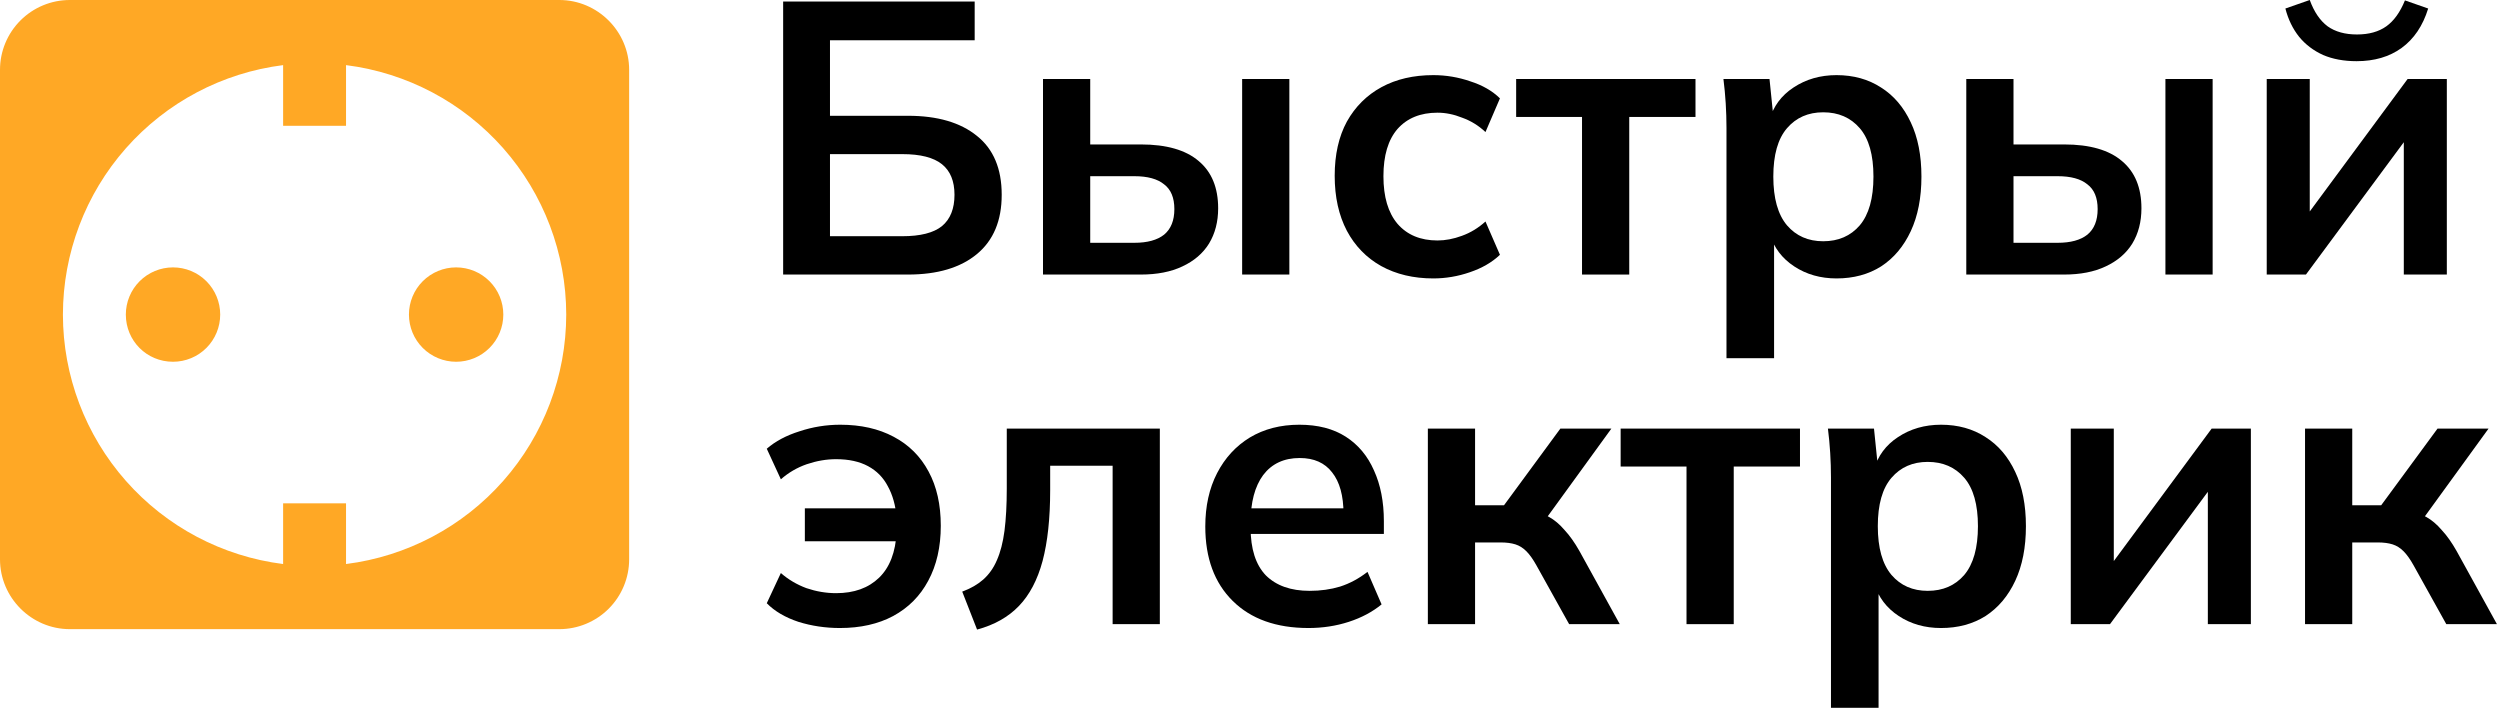 <?xml version="1.0" encoding="UTF-8"?> <svg xmlns="http://www.w3.org/2000/svg" width="385" height="109" viewBox="0 0 385 109" fill="none"> <path d="M10.755 0C7.902 0 5.167 1.133 3.15 3.15C1.133 5.167 0 7.902 0 10.755V86.134C0 92.044 4.844 96.889 10.755 96.889H86.134C88.987 96.889 91.722 95.756 93.739 93.739C95.756 91.722 96.889 88.987 96.889 86.134V10.755C96.889 4.844 92.044 0 86.134 0H10.755ZM43.6 10.028V19.378H53.289V10.028C62.648 11.207 71.257 15.76 77.499 22.832C83.742 29.904 87.191 39.011 87.2 48.444C87.191 57.878 83.742 66.984 77.499 74.057C71.257 81.129 62.648 85.682 53.289 86.861V77.511H43.6V86.861C34.24 85.682 25.632 81.129 19.389 74.057C13.146 66.984 9.697 57.878 9.689 48.444C9.697 39.011 13.146 29.904 19.389 22.832C25.632 15.76 34.24 11.207 43.6 10.028ZM26.644 41.178C24.717 41.178 22.869 41.943 21.506 43.306C20.143 44.669 19.378 46.517 19.378 48.444C19.378 52.465 22.575 55.711 26.644 55.711C28.572 55.711 30.42 54.946 31.783 53.583C33.145 52.22 33.911 50.372 33.911 48.444C33.911 46.517 33.145 44.669 31.783 43.306C30.42 41.943 28.572 41.178 26.644 41.178V41.178ZM70.244 41.178C68.317 41.178 66.469 41.943 65.106 43.306C63.743 44.669 62.978 46.517 62.978 48.444C62.978 50.372 63.743 52.22 65.106 53.583C66.469 54.946 68.317 55.711 70.244 55.711C72.172 55.711 74.02 54.946 75.383 53.583C76.746 52.22 77.511 50.372 77.511 48.444C77.511 46.517 76.746 44.669 75.383 43.306C74.02 41.943 72.172 41.178 70.244 41.178Z" fill="#FFA825"></path> <path d="M120.605 42.281V0.239H150.1V6.202H127.817V17.831H139.838C144.373 17.831 147.911 18.865 150.452 20.932C152.993 22.96 154.263 25.981 154.263 29.997C154.263 33.972 152.993 37.014 150.452 39.121C147.911 41.228 144.373 42.281 139.838 42.281H120.605ZM127.817 36.377H138.959C141.734 36.377 143.767 35.861 145.057 34.827C146.347 33.754 146.992 32.143 146.992 29.997C146.992 27.889 146.347 26.319 145.057 25.285C143.767 24.252 141.734 23.735 138.959 23.735H127.817V36.377Z" fill="black"></path> <path d="M160.622 42.281V12.166H167.894V22.244H175.692C179.641 22.244 182.612 23.099 184.605 24.808C186.599 26.478 187.596 28.903 187.596 32.084C187.596 34.151 187.127 35.96 186.188 37.511C185.25 39.021 183.882 40.194 182.084 41.029C180.325 41.864 178.194 42.281 175.692 42.281H160.622ZM167.894 37.391H174.696C176.689 37.391 178.214 36.974 179.269 36.139C180.325 35.264 180.852 33.952 180.852 32.203C180.852 30.454 180.325 29.181 179.269 28.386C178.253 27.552 176.728 27.134 174.696 27.134H167.894V37.391ZM191.29 42.281V12.166H198.561V42.281H191.29Z" fill="black"></path> <path d="M220.73 42.878C217.681 42.878 215.003 42.242 212.696 40.969C210.429 39.697 208.67 37.888 207.419 35.543C206.168 33.157 205.543 30.334 205.543 27.074C205.543 23.814 206.168 21.031 207.419 18.726C208.709 16.42 210.488 14.65 212.755 13.418C215.022 12.185 217.681 11.569 220.73 11.569C222.684 11.569 224.58 11.887 226.418 12.523C228.294 13.12 229.819 13.994 230.991 15.147L228.763 20.336C227.708 19.342 226.515 18.606 225.186 18.129C223.896 17.612 222.626 17.354 221.375 17.354C218.756 17.354 216.703 18.189 215.218 19.858C213.771 21.528 213.048 23.953 213.048 27.134C213.048 30.315 213.771 32.76 215.218 34.469C216.703 36.179 218.756 37.033 221.375 37.033C222.587 37.033 223.838 36.795 225.128 36.318C226.457 35.841 227.669 35.105 228.763 34.111L230.991 39.24C229.78 40.393 228.235 41.288 226.359 41.924C224.522 42.56 222.645 42.878 220.73 42.878Z" fill="black"></path> <path d="M243.632 42.281V18.01H233.488V12.166H261.106V18.01H250.904V42.281H243.632Z" fill="black"></path> <path d="M265.878 55.163V19.68C265.878 18.447 265.839 17.195 265.761 15.923C265.683 14.65 265.565 13.398 265.409 12.166H272.504L273.149 18.487H272.504C273.091 16.38 274.322 14.71 276.198 13.478C278.114 12.205 280.323 11.569 282.824 11.569C285.444 11.569 287.73 12.205 289.685 13.478C291.64 14.71 293.164 16.499 294.259 18.845C295.353 21.151 295.901 23.934 295.901 27.194C295.901 30.454 295.353 33.257 294.259 35.602C293.164 37.948 291.64 39.757 289.685 41.029C287.73 42.261 285.444 42.878 282.824 42.878C280.362 42.878 278.192 42.261 276.316 41.029C274.439 39.797 273.188 38.147 272.563 36.079H273.208V55.163H265.878ZM280.772 37.153C283.118 37.153 284.994 36.338 286.401 34.708C287.809 33.038 288.512 30.533 288.512 27.194C288.512 23.854 287.809 21.369 286.401 19.739C284.994 18.109 283.118 17.294 280.772 17.294C278.466 17.294 276.609 18.109 275.202 19.739C273.794 21.369 273.091 23.854 273.091 27.194C273.091 30.533 273.794 33.038 275.202 34.708C276.609 36.338 278.466 37.153 280.772 37.153Z" fill="black"></path> <path d="M302.808 42.281V12.166H310.079V22.244H317.877C321.826 22.244 324.797 23.099 326.79 24.808C328.784 26.478 329.781 28.903 329.781 32.084C329.781 34.151 329.312 35.96 328.374 37.511C327.435 39.021 326.067 40.194 324.269 41.029C322.51 41.864 320.379 42.281 317.877 42.281H302.808ZM310.079 37.391H316.881C318.874 37.391 320.399 36.974 321.454 36.139C322.51 35.264 323.038 33.952 323.038 32.203C323.038 30.454 322.51 29.181 321.454 28.386C320.438 27.552 318.913 27.134 316.881 27.134H310.079V37.391ZM333.475 42.281V12.166H340.746V42.281H333.475Z" fill="black"></path> <path d="M349.076 42.281V12.166H355.702V34.946H353.943L370.772 12.166H376.812V42.281H370.186V19.441H372.004L355.116 42.281H349.076ZM362.915 9.422C360.96 9.422 359.24 9.104 357.755 8.468C356.269 7.792 355.038 6.858 354.061 5.665C353.083 4.433 352.38 2.982 351.95 1.312L355.702 0C356.367 1.829 357.286 3.181 358.458 4.055C359.631 4.89 361.136 5.308 362.974 5.308C364.811 5.308 366.316 4.89 367.489 4.055C368.661 3.22 369.619 1.888 370.362 0.06L373.939 1.312C373.118 3.976 371.75 6.003 369.834 7.395C367.958 8.747 365.651 9.422 362.915 9.422Z" fill="black"></path> <path d="M129.342 96.715C127.114 96.715 124.983 96.397 122.95 95.761C120.918 95.085 119.295 94.131 118.083 92.898L120.253 88.247C121.387 89.241 122.696 90.016 124.182 90.573C125.706 91.09 127.231 91.348 128.756 91.348C131.531 91.348 133.74 90.553 135.382 88.963C137.023 87.372 137.923 85.027 138.079 81.926L138.841 83.357H123.947V78.288H138.841L138.079 79.719C137.923 77.85 137.473 76.24 136.73 74.889C136.027 73.537 135.01 72.503 133.681 71.788C132.352 71.072 130.71 70.714 128.756 70.714C127.27 70.714 125.765 70.973 124.24 71.489C122.755 72.006 121.426 72.781 120.253 73.815L118.083 69.104C119.413 67.951 121.094 67.056 123.126 66.42C125.159 65.745 127.251 65.407 129.401 65.407C132.567 65.407 135.303 66.023 137.61 67.255C139.955 68.488 141.754 70.277 143.005 72.623C144.255 74.928 144.881 77.711 144.881 80.971C144.881 84.231 144.236 87.054 142.946 89.44C141.695 91.785 139.897 93.594 137.551 94.866C135.245 96.099 132.508 96.715 129.342 96.715Z" fill="black"></path> <path d="M150.469 96.954L148.182 91.109C149.472 90.632 150.547 90.016 151.407 89.261C152.306 88.466 153.01 87.472 153.518 86.279C154.065 85.046 154.456 83.536 154.691 81.747C154.925 79.918 155.043 77.751 155.043 75.246V66.003H178.615V96.119H171.344V71.728H161.727V75.485C161.727 79.819 161.336 83.456 160.555 86.398C159.773 89.3 158.561 91.606 156.919 93.316C155.277 95.025 153.127 96.238 150.469 96.954Z" fill="black"></path> <path d="M201.506 96.715C196.541 96.715 192.651 95.324 189.837 92.541C187.022 89.758 185.615 85.941 185.615 81.091C185.615 77.95 186.221 75.207 187.433 72.861C188.645 70.515 190.326 68.687 192.476 67.375C194.665 66.063 197.206 65.407 200.098 65.407C202.952 65.407 205.337 66.023 207.252 67.255C209.168 68.488 210.614 70.217 211.591 72.444C212.608 74.67 213.116 77.274 213.116 80.256V82.224H191.537V78.288H207.897L206.9 79.123C206.9 76.34 206.314 74.213 205.141 72.742C204.008 71.271 202.346 70.535 200.157 70.535C197.733 70.535 195.857 71.41 194.528 73.159C193.238 74.909 192.593 77.354 192.593 80.494V81.27C192.593 84.53 193.375 86.975 194.938 88.605C196.541 90.195 198.789 90.99 201.682 90.99C203.363 90.99 204.926 90.772 206.373 90.334C207.858 89.857 209.266 89.102 210.595 88.068L212.764 93.077C211.357 94.23 209.676 95.125 207.721 95.761C205.767 96.397 203.695 96.715 201.506 96.715Z" fill="black"></path> <path d="M219.89 96.119V66.003H227.161V77.811H231.618L240.296 66.003H248.153L237.247 81.031L235.664 78.705C236.758 78.825 237.716 79.123 238.537 79.6C239.397 80.077 240.198 80.753 240.941 81.627C241.723 82.462 242.485 83.536 243.228 84.848L249.444 96.119H241.645L236.602 87.054C236.094 86.14 235.585 85.424 235.077 84.907C234.569 84.391 234.002 84.033 233.377 83.834C232.751 83.635 231.989 83.536 231.09 83.536H227.161V96.119H219.89Z" fill="black"></path> <path d="M259.723 96.119V71.847H249.579V66.003H277.197V71.847H266.995V96.119H259.723Z" fill="black"></path> <path d="M281.969 109V73.517C281.969 72.285 281.93 71.032 281.852 69.76C281.774 68.488 281.656 67.235 281.5 66.003H288.595L289.24 72.324H288.595C289.182 70.217 290.413 68.547 292.289 67.315C294.205 66.043 296.414 65.407 298.915 65.407C301.535 65.407 303.821 66.043 305.776 67.315C307.731 68.547 309.255 70.337 310.35 72.682C311.444 74.988 311.992 77.771 311.992 81.031C311.992 84.291 311.444 87.094 310.35 89.44C309.255 91.785 307.731 93.594 305.776 94.866C303.821 96.099 301.535 96.715 298.915 96.715C296.453 96.715 294.283 96.099 292.407 94.866C290.53 93.634 289.279 91.984 288.654 89.917H289.299V109H281.969ZM296.863 90.99C299.209 90.99 301.085 90.175 302.492 88.545C303.9 86.875 304.603 84.371 304.603 81.031C304.603 77.692 303.9 75.207 302.492 73.577C301.085 71.947 299.209 71.132 296.863 71.132C294.557 71.132 292.7 71.947 291.293 73.577C289.885 75.207 289.182 77.692 289.182 81.031C289.182 84.371 289.885 86.875 291.293 88.545C292.7 90.175 294.557 90.99 296.863 90.99Z" fill="black"></path> <path d="M318.899 96.119V66.003H325.525V88.784H323.766L340.595 66.003H346.634V96.119H340.008V73.278H341.826L324.938 96.119H318.899Z" fill="black"></path> <path d="M354.975 96.119V66.003H362.246V77.811H366.702L375.38 66.003H383.238L372.331 81.031L370.748 78.705C371.843 78.825 372.8 79.123 373.621 79.6C374.481 80.077 375.283 80.753 376.025 81.627C376.807 82.462 377.57 83.536 378.312 84.848L384.528 96.119H376.729L371.686 87.054C371.178 86.14 370.67 85.424 370.162 84.907C369.654 84.391 369.087 84.033 368.461 83.834C367.836 83.635 367.073 83.536 366.174 83.536H362.246V96.119H354.975Z" fill="black"></path> </svg> 
